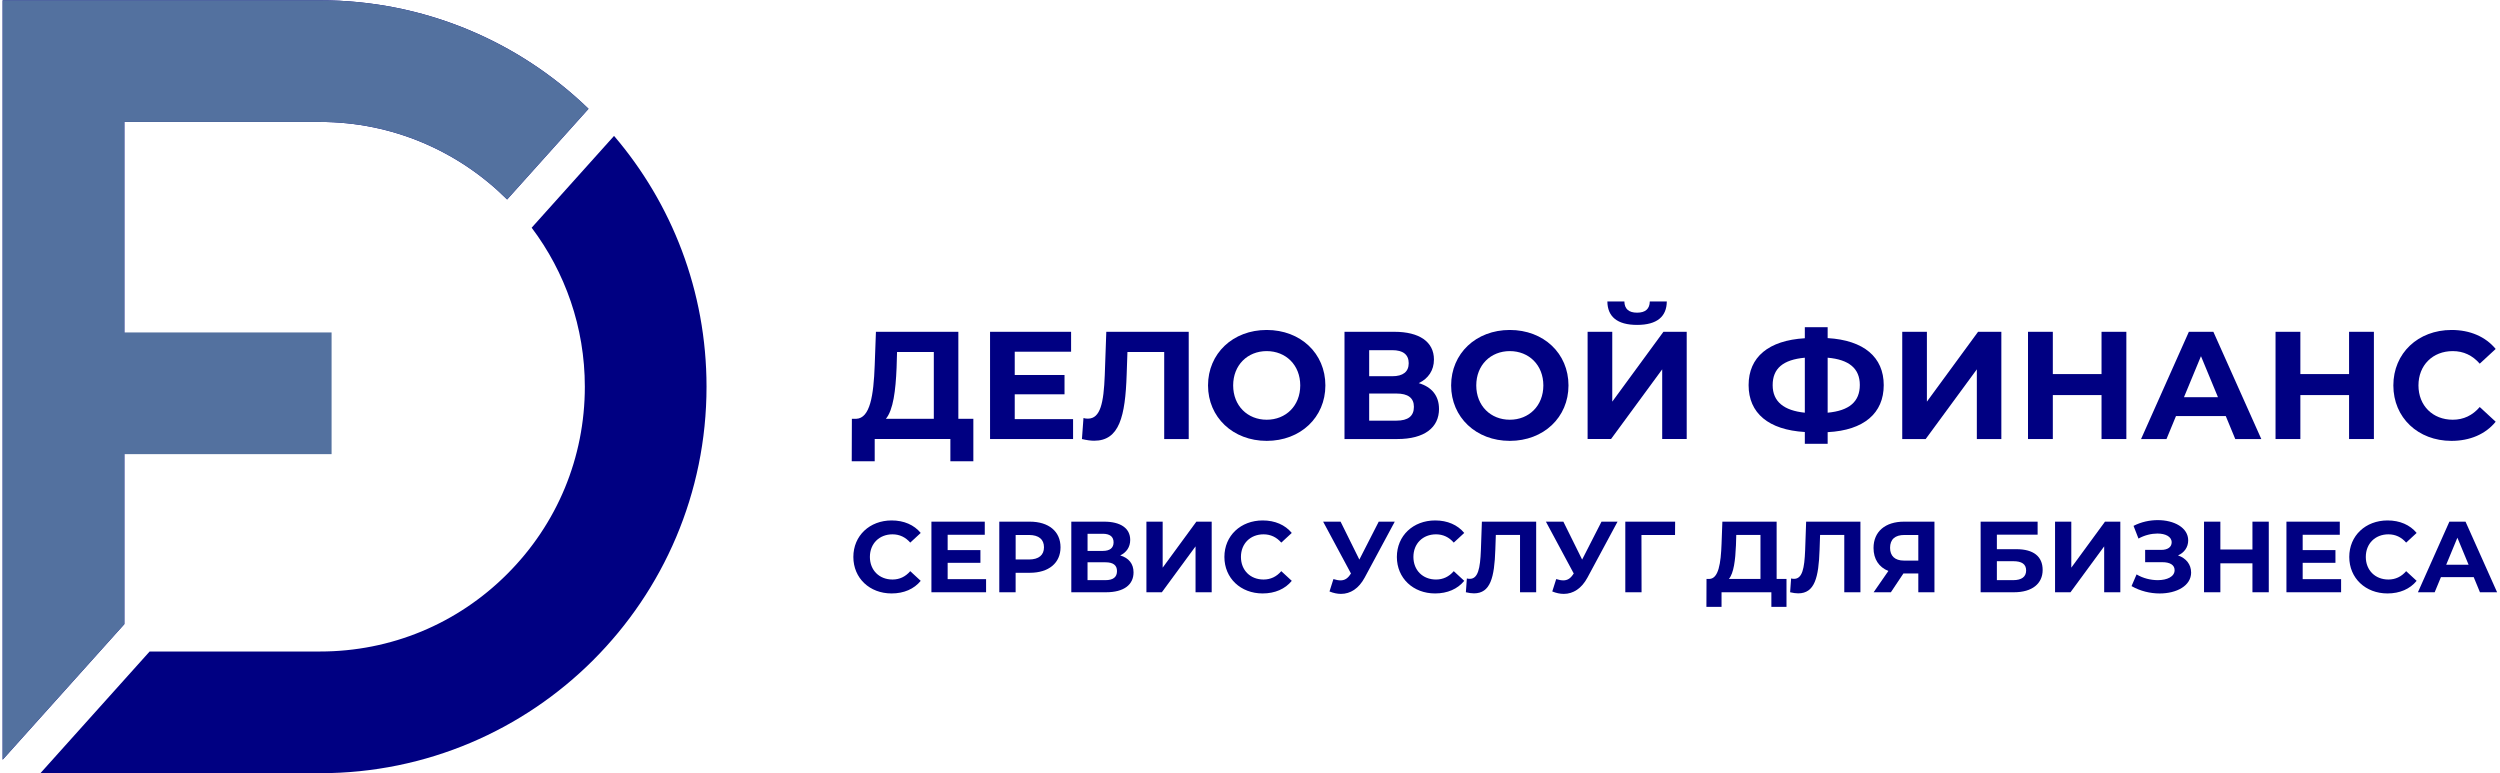 <?xml version="1.0" encoding="UTF-8"?> <svg xmlns="http://www.w3.org/2000/svg" width="653" height="202" viewBox="0 0 653 202" fill="none"><path d="M254.238 109.393V120.474H248.238V114.67H228.472V120.474H222.472L222.51 109.393H223.63C227.271 109.273 228.19 103.273 228.472 95.431L228.793 86.67H250.32V109.398H254.238V109.393ZM231.391 109.393H243.912V91.947H234.309L234.189 96.029C233.95 101.99 233.309 107.11 231.391 109.393Z" fill="#000082"></path><path d="M280.287 109.476V114.677H258.602V86.666H279.77V91.867H265.048V97.948H278.053V102.992H265.048V109.476H280.292H280.287Z" fill="#000082"></path><path d="M310.493 86.666V114.677H304.091V91.949H294.488L294.287 97.791C293.928 108.796 292.368 115.117 285.803 115.117C284.841 115.117 283.803 114.959 282.602 114.677L283.004 109.193C283.406 109.313 283.765 109.351 284.162 109.351C287.444 109.351 288.281 105.188 288.564 98.03L288.966 86.666H310.493Z" fill="#000082"></path><path d="M315.537 100.671C315.537 92.35 322.02 86.188 330.863 86.188C339.705 86.188 346.189 92.307 346.189 100.671C346.189 109.035 339.667 115.155 330.863 115.155C322.058 115.155 315.537 108.992 315.537 100.671ZM339.623 100.671C339.623 95.35 335.863 91.709 330.863 91.709C325.863 91.709 322.102 95.35 322.102 100.671C322.102 105.992 325.863 109.633 330.863 109.633C335.863 109.633 339.623 105.992 339.623 100.671Z" fill="#000082"></path><path d="M375.873 106.796C375.873 111.677 372.074 114.677 364.987 114.677H351.183V86.666H364.226C370.71 86.666 374.547 89.269 374.547 93.91C374.547 96.753 373.068 98.873 370.585 100.074C373.987 101.074 375.867 103.394 375.867 106.796H375.873ZM357.628 98.269H363.672C366.471 98.269 367.954 97.112 367.954 94.867C367.954 92.623 366.476 91.465 363.672 91.465H357.628V98.269ZM369.313 106.275C369.313 103.916 367.753 102.791 364.753 102.791H357.628V109.872H364.753C367.753 109.872 369.313 108.715 369.313 106.269V106.275Z" fill="#000082"></path><path d="M379.036 100.671C379.036 92.35 385.52 86.188 394.362 86.188C403.204 86.188 409.688 92.307 409.688 100.671C409.688 109.035 403.166 115.155 394.362 115.155C385.558 115.155 379.036 108.992 379.036 100.671ZM403.123 100.671C403.123 95.35 399.362 91.709 394.362 91.709C389.362 91.709 385.601 95.35 385.601 100.671C385.601 105.992 389.362 109.633 394.362 109.633C399.362 109.633 403.123 105.992 403.123 100.671Z" fill="#000082"></path><path d="M414.683 86.665H421.123V104.909L434.487 86.665H440.568V114.675H434.166V96.469L420.802 114.675H414.683V86.665ZM419.846 78.746H424.286C424.324 80.665 425.405 81.67 427.606 81.67C429.808 81.67 430.889 80.67 430.927 78.746H435.367C435.329 82.67 432.846 84.866 427.606 84.866C422.367 84.866 419.884 82.665 419.846 78.746Z" fill="#000082"></path><path d="M477.383 112.878V115.922H471.421V112.84C461.937 112.28 456.736 107.916 456.736 100.596C456.736 93.275 461.937 88.911 471.421 88.351V85.471H477.383V88.313C486.828 88.873 492.03 93.275 492.03 100.596C492.03 107.916 486.867 112.4 477.383 112.878ZM471.421 107.797V93.433C465.742 93.954 463.019 96.231 463.019 100.596C463.019 104.96 466.019 107.237 471.421 107.797ZM485.785 100.552C485.785 96.231 482.943 93.911 477.383 93.433V107.797C483.024 107.275 485.785 104.916 485.785 100.552Z" fill="#000082"></path><path d="M496.866 86.666H503.306V104.91L516.67 86.666H522.752V114.677H516.35V96.47L502.986 114.677H496.866V86.666Z" fill="#000082"></path><path d="M555.404 86.666V114.677H548.92V103.193H536.198V114.677H529.714V86.666H536.198V97.709H548.92V86.666H555.404Z" fill="#000082"></path><path d="M581.372 108.677H568.367L565.888 114.677H559.247L571.731 86.666H578.133L590.654 114.677H583.85L581.372 108.677ZM579.334 103.753L574.894 93.03L570.454 103.753H579.334Z" fill="#000082"></path><path d="M620.061 86.666V114.677H613.577V103.193H600.855V114.677H594.371V86.666H600.855V97.709H613.577V86.666H620.061Z" fill="#000082"></path><path d="M625.143 100.671C625.143 92.231 631.626 86.188 640.349 86.188C645.191 86.188 649.229 87.948 651.871 91.149L647.708 94.992C645.827 92.829 643.468 91.709 640.664 91.709C635.425 91.709 631.702 95.388 631.702 100.671C631.702 105.954 635.425 109.633 640.664 109.633C643.463 109.633 645.827 108.513 647.708 106.312L651.871 110.155C649.229 113.394 645.186 115.155 640.305 115.155C631.621 115.155 625.143 109.111 625.143 100.671Z" fill="#000082"></path><path d="M222.896 145.475C222.896 139.916 227.162 135.938 232.906 135.938C236.096 135.938 238.754 137.095 240.493 139.204L237.754 141.731C236.515 140.307 234.961 139.568 233.118 139.568C229.667 139.568 227.216 141.992 227.216 145.47C227.216 148.948 229.667 151.372 233.118 151.372C234.961 151.372 236.515 150.633 237.754 149.187L240.493 151.715C238.754 153.85 236.091 155.008 232.879 155.008C227.162 155.008 222.896 151.03 222.896 145.47V145.475Z" fill="#000082"></path><path d="M257.564 151.274V154.698H243.287V136.258H257.222V139.682H247.526V143.687H256.086V147.008H247.526V151.274H257.564Z" fill="#000082"></path><path d="M277.01 142.948C277.01 147.057 273.928 149.611 268.999 149.611H265.281V154.698H261.015V136.258H268.999C273.928 136.258 277.01 138.812 277.01 142.948ZM272.689 142.948C272.689 140.921 271.374 139.736 268.765 139.736H265.287V146.138H268.765C271.374 146.138 272.689 144.953 272.689 142.948Z" fill="#000082"></path><path d="M296.08 149.508C296.08 152.72 293.575 154.698 288.912 154.698H279.825V136.258H288.412C292.678 136.258 295.21 137.97 295.21 141.024C295.21 142.894 294.238 144.29 292.602 145.078C294.841 145.736 296.08 147.263 296.08 149.502V149.508ZM284.069 143.899H288.047C289.89 143.899 290.868 143.133 290.868 141.66C290.868 140.187 289.895 139.421 288.047 139.421H284.069V143.899ZM291.759 149.165C291.759 147.611 290.732 146.872 288.754 146.872H284.064V151.535H288.754C290.732 151.535 291.759 150.769 291.759 149.165Z" fill="#000082"></path><path d="M299.45 136.258H303.689V148.274L312.488 136.258H316.493V154.698H312.276V142.709L303.477 154.698H299.444V136.258H299.45Z" fill="#000082"></path><path d="M319.813 145.475C319.813 139.916 324.08 135.938 329.824 135.938C333.014 135.938 335.672 137.095 337.411 139.204L334.672 141.731C333.433 140.307 331.879 139.568 330.036 139.568C326.585 139.568 324.134 141.992 324.134 145.47C324.134 148.948 326.585 151.372 330.036 151.372C331.879 151.372 333.433 150.633 334.672 149.187L337.411 151.715C335.672 153.85 333.009 155.008 329.797 155.008C324.08 155.008 319.813 151.03 319.813 145.47V145.475Z" fill="#000082"></path><path d="M364.313 136.258L356.46 150.856C354.933 153.703 352.743 155.122 350.27 155.122C349.297 155.122 348.292 154.91 347.265 154.491L348.292 151.252C348.977 151.464 349.585 151.595 350.134 151.595C351.188 151.595 352.004 151.122 352.716 150.013L352.873 149.801L345.602 136.258H350.161L355.063 146.165L360.123 136.258H364.313Z" fill="#000082"></path><path d="M364.862 145.475C364.862 139.916 369.129 135.938 374.873 135.938C378.063 135.938 380.721 137.095 382.46 139.204L379.721 141.731C378.482 140.307 376.927 139.568 375.085 139.568C371.634 139.568 369.183 141.992 369.183 145.47C369.183 148.948 371.634 151.372 375.085 151.372C376.927 151.372 378.482 150.633 379.721 149.187L382.46 151.715C380.721 153.85 378.058 155.008 374.846 155.008C369.129 155.008 364.862 151.03 364.862 145.47V145.475Z" fill="#000082"></path><path d="M401.248 136.257V154.697H397.03V139.73H390.71L390.579 143.578C390.34 150.822 389.313 154.985 384.992 154.985C384.362 154.985 383.677 154.882 382.884 154.697L383.145 151.089C383.406 151.17 383.645 151.192 383.911 151.192C386.069 151.192 386.623 148.453 386.808 143.736L387.069 136.252H401.242L401.248 136.257Z" fill="#000082"></path><path d="M422.503 136.258L414.65 150.856C413.122 153.703 410.932 155.122 408.459 155.122C407.487 155.122 406.481 154.91 405.454 154.491L406.481 151.252C407.166 151.464 407.775 151.595 408.324 151.595C409.378 151.595 410.193 151.122 410.905 150.013L411.063 149.801L403.791 136.258H408.351L413.253 146.165L418.313 136.258H422.503Z" fill="#000082"></path><path d="M437.519 139.735H428.748L428.775 154.702H424.53V136.262H437.546L437.519 139.74V139.735Z" fill="#000082"></path><path d="M466.633 151.219V158.518H462.682V154.697H449.666V158.518H445.715L445.742 151.219H446.481C448.878 151.143 449.487 147.187 449.671 142.024L449.883 136.252H464.057V151.214H466.639L466.633 151.219ZM451.59 151.219H459.834V139.73H453.514L453.432 142.415C453.275 146.339 452.851 149.714 451.59 151.214V151.219Z" fill="#000082"></path><path d="M485.943 136.257V154.697H481.726V139.73H475.405L475.275 143.578C475.036 150.822 474.008 154.985 469.688 154.985C469.057 154.985 468.373 154.882 467.579 154.697L467.84 151.089C468.101 151.17 468.34 151.192 468.606 151.192C470.769 151.192 471.318 148.453 471.503 143.736L471.764 136.252H485.938L485.943 136.257Z" fill="#000082"></path><path d="M505.279 136.258V154.698H501.062V149.796H497.165L493.899 154.698H489.393L493.241 149.138C490.763 148.138 489.366 146.029 489.366 143.133C489.366 138.839 492.448 136.258 497.323 136.258H505.279ZM493.687 143.078C493.687 145.214 494.926 146.426 497.323 146.426H501.062V139.736H497.426C495.002 139.736 493.687 140.867 493.687 143.084V143.078Z" fill="#000082"></path><path d="M517.34 136.258H532.226V139.655H521.584V143.448H526.693C531.144 143.448 533.541 145.345 533.541 148.877C533.541 152.41 530.829 154.698 526.084 154.698H517.34V136.258ZM525.851 151.535C528.035 151.535 529.226 150.665 529.226 149.008C529.226 147.35 528.095 146.584 525.851 146.584H521.584V151.535H525.851Z" fill="#000082"></path><path d="M536.785 136.258H541.024V148.274L549.823 136.258H553.828V154.698H549.611V142.709L540.812 154.698H536.779V136.258H536.785Z" fill="#000082"></path><path d="M572.323 149.535C572.323 153.013 568.529 155.013 564.106 155.013C561.655 155.013 559.046 154.404 556.758 153.089L558.073 150.035C559.758 151.062 561.812 151.535 563.606 151.535C566.029 151.535 568.008 150.638 568.008 148.926C568.008 147.529 566.741 146.845 564.818 146.845H560.312V143.633H564.502C566.241 143.633 567.241 142.866 567.241 141.654C567.241 140.154 565.606 139.361 563.524 139.361C561.97 139.361 560.149 139.785 558.573 140.676L557.28 137.355C559.28 136.328 561.497 135.855 563.6 135.855C567.866 135.855 571.557 137.807 571.557 141.149C571.557 142.942 570.529 144.361 568.894 145.073C571.029 145.812 572.317 147.442 572.317 149.524L572.323 149.535Z" fill="#000082"></path><path d="M592.605 136.258V154.698H588.339V147.138H579.959V154.698H575.692V136.258H579.959V143.529H588.339V136.258H592.605Z" fill="#000082"></path><path d="M611.496 151.274V154.698H597.219V136.258H611.153V139.682H601.458V143.687H610.018V147.008H601.458V151.274H611.496Z" fill="#000082"></path><path d="M613.627 145.475C613.627 139.916 617.893 135.938 623.638 135.938C626.828 135.938 629.486 137.095 631.225 139.204L628.486 141.731C627.246 140.307 625.692 139.568 623.85 139.568C620.399 139.568 617.948 141.992 617.948 145.47C617.948 148.948 620.399 151.372 623.85 151.372C625.692 151.372 627.246 150.633 628.486 149.187L631.225 151.715C629.486 153.85 626.823 155.008 623.611 155.008C617.893 155.008 613.627 151.03 613.627 145.47V145.475Z" fill="#000082"></path><path d="M646.138 150.747H637.572L635.937 154.698H631.562L639.779 136.258H643.996L652.241 154.698H647.763L646.132 150.747H646.138ZM644.795 147.508L641.871 140.448L638.947 147.508H644.795Z" fill="#000082"></path><path fill-rule="evenodd" clip-rule="evenodd" d="M83.602 31.854H32.488H32.479V163.021L0.693 198.434V0.068H83.597C110.832 0.068 135.559 10.857 153.719 28.418L132.458 52.102C119.934 39.604 102.658 31.854 83.602 31.854Z" fill="#000082"></path><path d="M154.977 172.386C173.248 154.12 184.545 128.884 184.545 101.011C184.545 76.012 175.456 53.128 160.389 35.499L138.87 59.477C147.588 71.051 152.759 85.44 152.759 101.016C152.759 119.488 145.567 136.848 132.494 149.917C119.434 162.985 102.074 170.173 83.602 170.173H39.083L10.554 201.959H83.602C111.47 201.959 136.71 190.662 154.977 172.391V172.386Z" fill="#000082"></path><path fill-rule="evenodd" clip-rule="evenodd" d="M83.602 31.854H32.488H32.479V163.021L0.693 198.434V0.068H83.597C110.832 0.068 135.559 10.857 153.719 28.418L132.458 52.102C119.934 39.604 102.658 31.854 83.602 31.854Z" fill="#53719F"></path><path d="M86.609 86.836H19.602V118.622H86.609V86.836Z" fill="#53719F"></path></svg> 